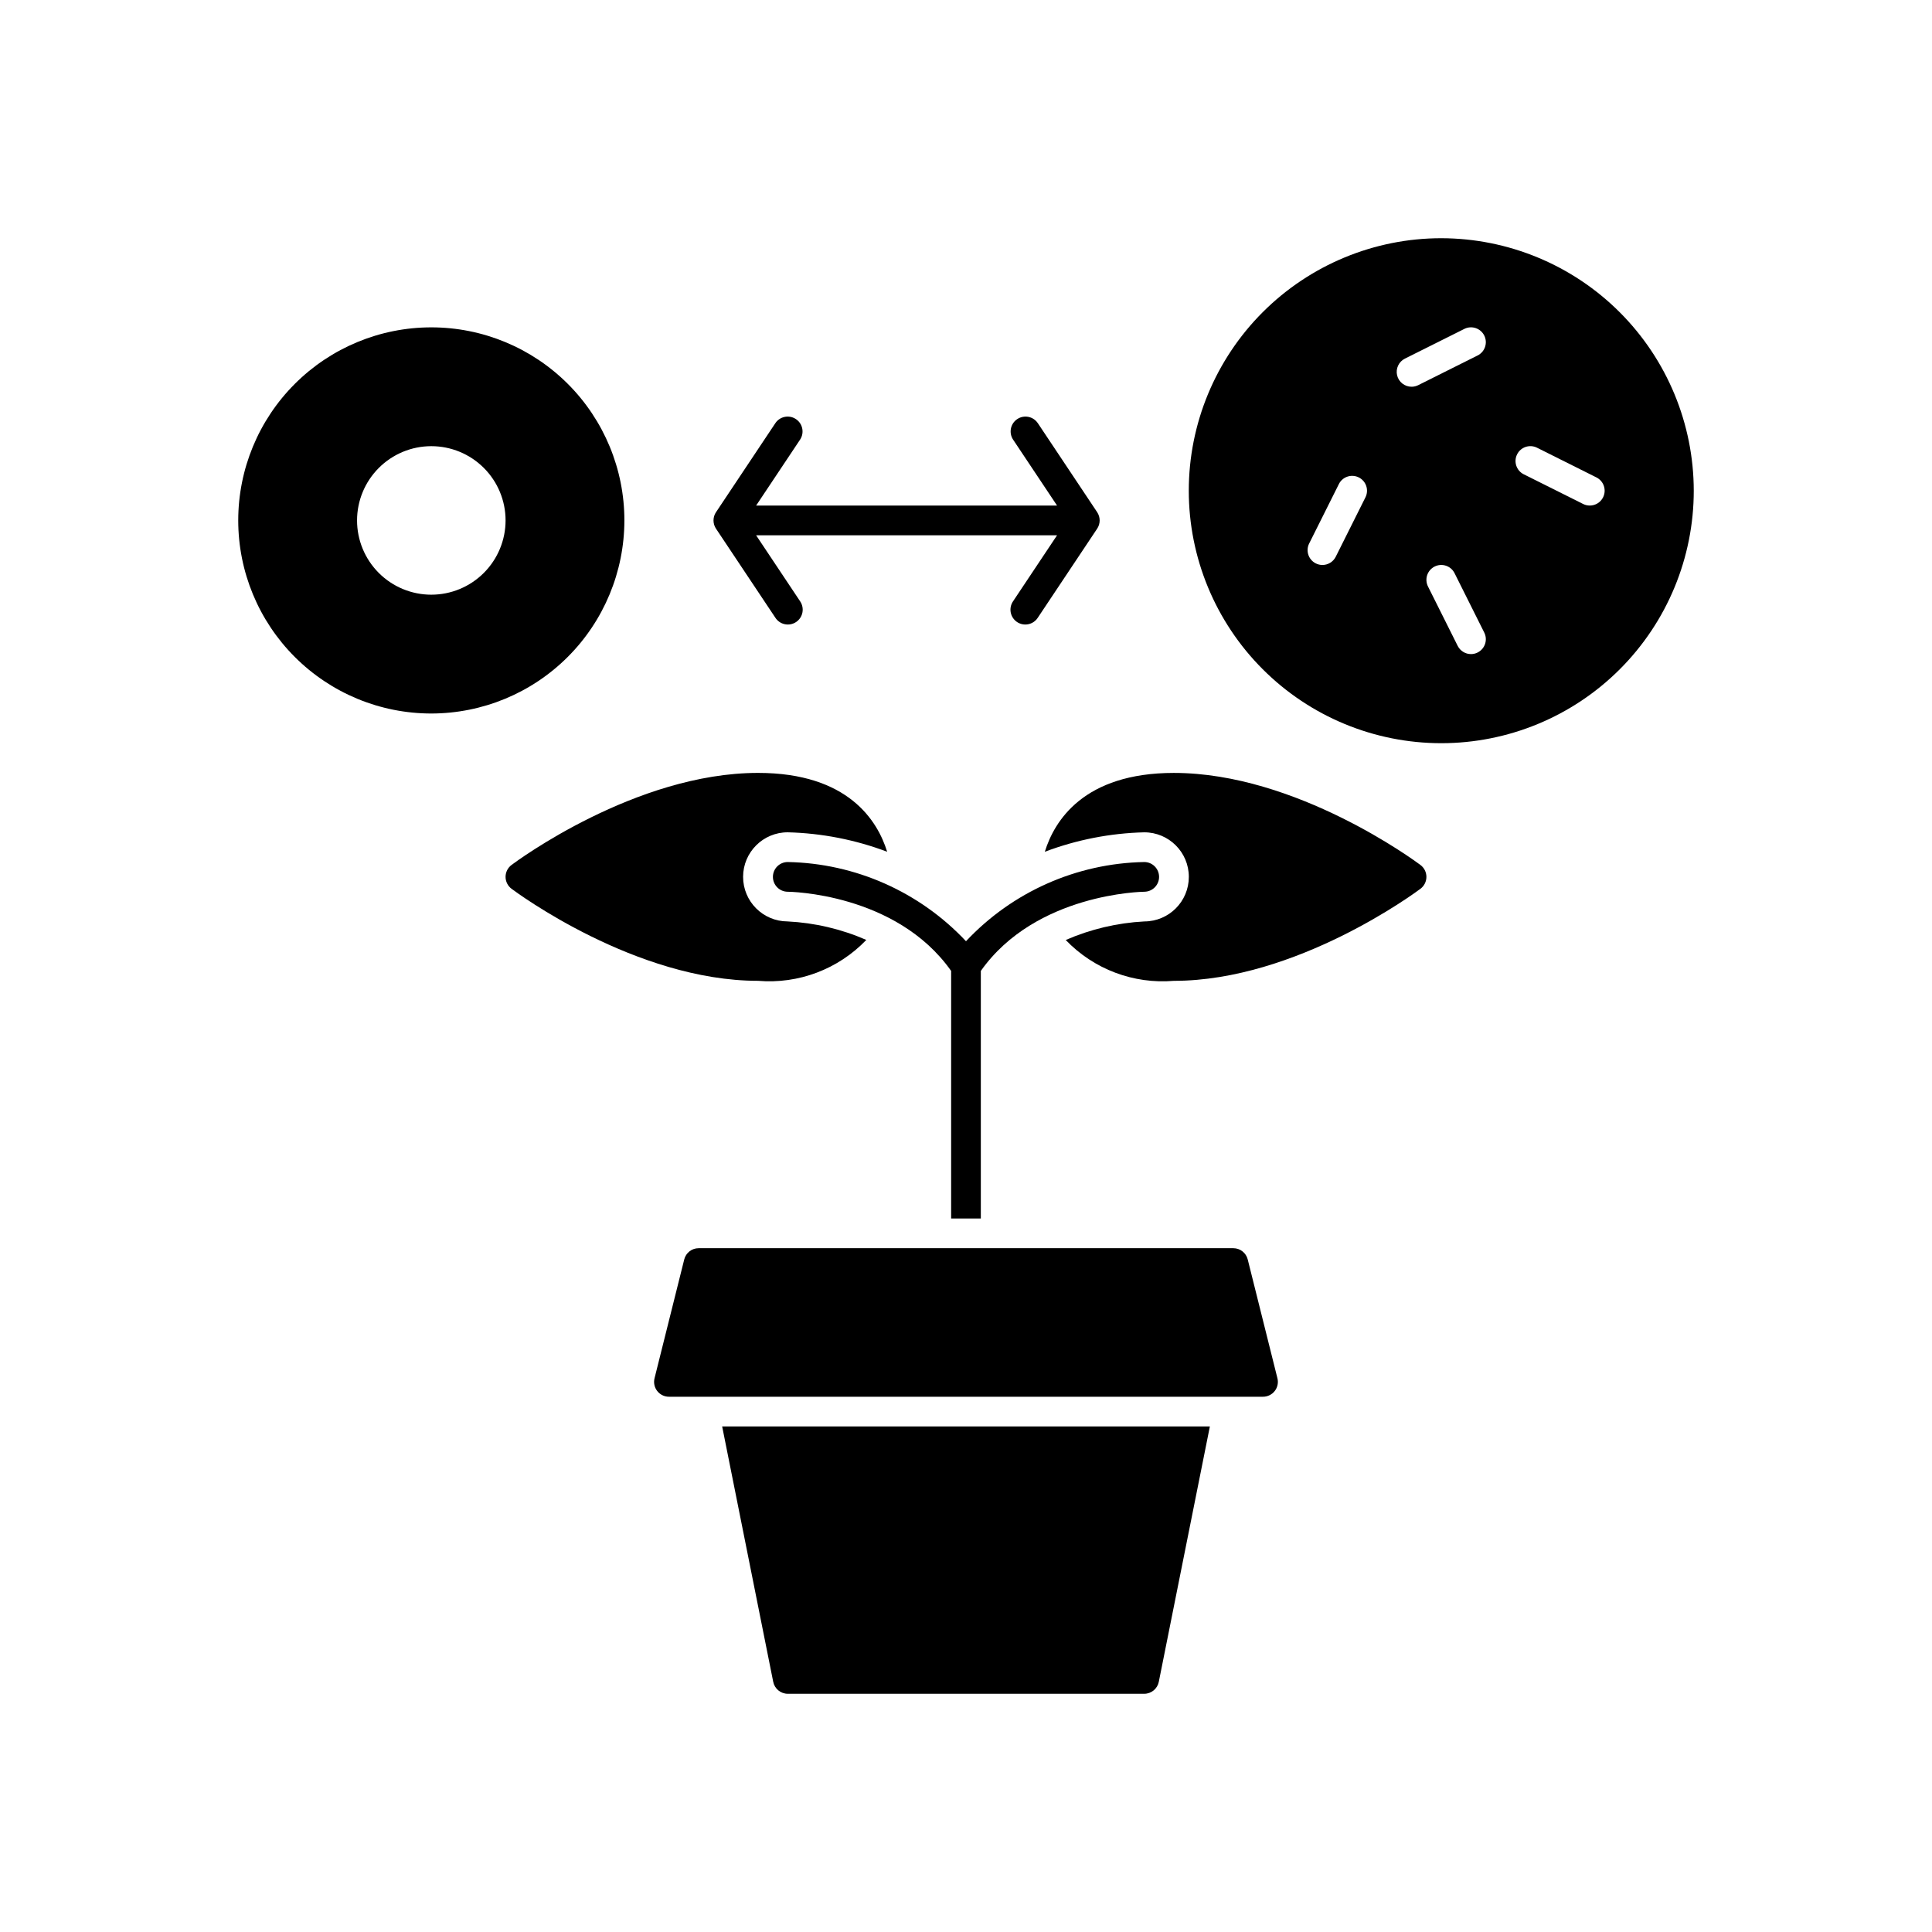 <?xml version="1.0" encoding="UTF-8"?>
<!-- Uploaded to: SVG Repo, www.svgrepo.com, Generator: SVG Repo Mixer Tools -->
<svg fill="#000000" width="800px" height="800px" version="1.1" viewBox="144 144 512 512" xmlns="http://www.w3.org/2000/svg">
 <g>
  <path d="m455.1 348.83c-23.941 0-31.695 12.742-34.211 20.895 8.43-3.184 17.332-4.926 26.34-5.152 6.523-0.008 11.816 5.269 11.824 11.789 0.012 6.523-5.269 11.816-11.789 11.828-7.184 0.375-14.242 2.043-20.836 4.918 7.434 7.75 17.969 11.73 28.672 10.824 32.426 0 64.012-23.41 65.336-24.398 0.992-0.746 1.578-1.914 1.578-3.152 0-1.242-0.586-2.41-1.578-3.152-1.324-0.992-32.91-24.398-65.336-24.398z"/>
  <path d="m373.58 393.09c-6.602-2.883-13.672-4.543-20.871-4.902-6.519-0.016-11.793-5.312-11.781-11.836 0.016-6.519 5.316-11.797 11.836-11.781 9.008 0.227 17.914 1.969 26.34 5.152-2.516-8.152-10.27-20.895-34.211-20.895-32.426 0-64.012 23.41-65.336 24.398-0.992 0.742-1.578 1.91-1.578 3.152 0 1.238 0.586 2.406 1.578 3.152 1.324 0.992 32.91 24.398 65.336 24.398 10.707 0.906 21.254-3.078 28.688-10.84z"/>
  <path d="m474.66 477.77c-0.438-1.754-2.012-2.984-3.816-2.984h-141.7c-1.805 0-3.379 1.23-3.816 2.984l-7.871 31.488c-0.293 1.176-0.031 2.422 0.715 3.375 0.746 0.957 1.891 1.516 3.102 1.516h157.44c1.211 0 2.356-0.559 3.102-1.516 0.746-0.953 1.008-2.199 0.715-3.375z"/>
  <path d="m348.91 589.7c0.367 1.84 1.984 3.168 3.859 3.168h94.465c1.879 0 3.492-1.328 3.859-3.168l13.535-67.68h-129.25z"/>
  <path d="m403.93 466.91v-65.605c14.562-20.613 43.012-20.984 43.305-20.984 2.176-0.004 3.934-1.77 3.934-3.941-0.004-2.176-1.766-3.934-3.941-3.934-17.93 0.34-34.961 7.91-47.23 20.988-12.273-13.078-29.305-20.648-47.234-20.988-2.172 0-3.934 1.762-3.934 3.938 0 2.172 1.762 3.938 3.934 3.938 0.289 0 28.68 0.289 43.297 20.984v65.605z"/>
  <path d="m309.47 281.92c0-13.57-5.391-26.586-14.984-36.18-9.598-9.598-22.613-14.988-36.184-14.988-13.57 0-26.586 5.391-36.18 14.988-9.598 9.594-14.988 22.609-14.988 36.18 0 13.57 5.391 26.586 14.988 36.18 9.594 9.598 22.609 14.988 36.18 14.988 13.566-0.016 26.574-5.41 36.164-15.004 9.594-9.594 14.988-22.598 15.004-36.164zm-51.168 19.68c-5.219 0-10.223-2.074-13.914-5.762-3.691-3.691-5.766-8.699-5.766-13.918s2.074-10.227 5.766-13.914c3.691-3.691 8.695-5.766 13.914-5.766 5.223 0 10.227 2.074 13.918 5.766 3.691 3.688 5.762 8.695 5.762 13.914-0.004 5.219-2.078 10.219-5.769 13.91-3.688 3.688-8.691 5.766-13.91 5.769z"/>
  <path d="m525.95 207.13c-17.746 0-34.766 7.051-47.312 19.598-12.547 12.551-19.598 29.57-19.598 47.316s7.051 34.766 19.598 47.312c12.547 12.551 29.566 19.598 47.312 19.598 17.746 0 34.766-7.047 47.316-19.598 12.547-12.547 19.598-29.566 19.598-47.312-0.02-17.742-7.078-34.75-19.621-47.293-12.543-12.543-29.551-19.598-47.293-19.621zm-20.094 68.672-7.871 15.742v0.004c-0.668 1.332-2.035 2.176-3.527 2.176-0.609 0-1.211-0.141-1.754-0.414-1.945-0.973-2.734-3.34-1.762-5.281l7.871-15.742v-0.004c0.973-1.945 3.34-2.731 5.281-1.762 1.945 0.973 2.734 3.34 1.762 5.281zm29.727 41.121c-0.543 0.277-1.145 0.418-1.754 0.418-1.492 0-2.856-0.844-3.527-2.176l-7.871-15.742v-0.004c-0.465-0.934-0.543-2.016-0.215-3.004 0.332-0.992 1.043-1.809 1.977-2.277 1.945-0.973 4.309-0.184 5.281 1.762l7.871 15.742c0.973 1.945 0.184 4.309-1.762 5.281zm0-78.719-15.742 7.871c-0.547 0.273-1.148 0.418-1.758 0.414-1.824 0.004-3.414-1.25-3.836-3.027-0.418-1.777 0.438-3.609 2.074-4.426l15.742-7.871v-0.004c1.945-0.973 4.309-0.184 5.281 1.762 0.973 1.945 0.184 4.309-1.762 5.281zm33.25 37.602v-0.004c-0.668 1.336-2.031 2.176-3.523 2.176-0.613 0.004-1.215-0.141-1.758-0.414l-15.742-7.871h-0.004c-1.941-0.973-2.731-3.336-1.758-5.281 0.973-1.945 3.336-2.734 5.281-1.762l15.742 7.871c1.945 0.973 2.734 3.34 1.762 5.281z"/>
  <path d="m349.49 307.72c0.574 0.879 1.477 1.492 2.504 1.703 1.031 0.215 2.102 0.004 2.977-0.578s1.48-1.492 1.68-2.523c0.199-1.031-0.02-2.102-0.609-2.969l-11.664-17.496h79.754l-11.664 17.496c-0.594 0.867-0.812 1.938-0.613 2.969 0.203 1.031 0.809 1.941 1.68 2.523 0.875 0.582 1.945 0.793 2.977 0.578 1.031-0.211 1.934-0.824 2.504-1.703l15.742-23.617h0.004c0.879-1.324 0.879-3.043 0-4.367l-15.742-23.617h-0.004c-1.215-1.781-3.637-2.254-5.434-1.055-1.797 1.195-2.293 3.613-1.113 5.422l11.664 17.496h-79.754l11.664-17.496c1.176-1.809 0.68-4.227-1.117-5.422-1.793-1.199-4.219-0.727-5.434 1.055l-15.742 23.617h-0.004c-0.879 1.324-0.879 3.043 0 4.367z"/>
 </g>
</svg>